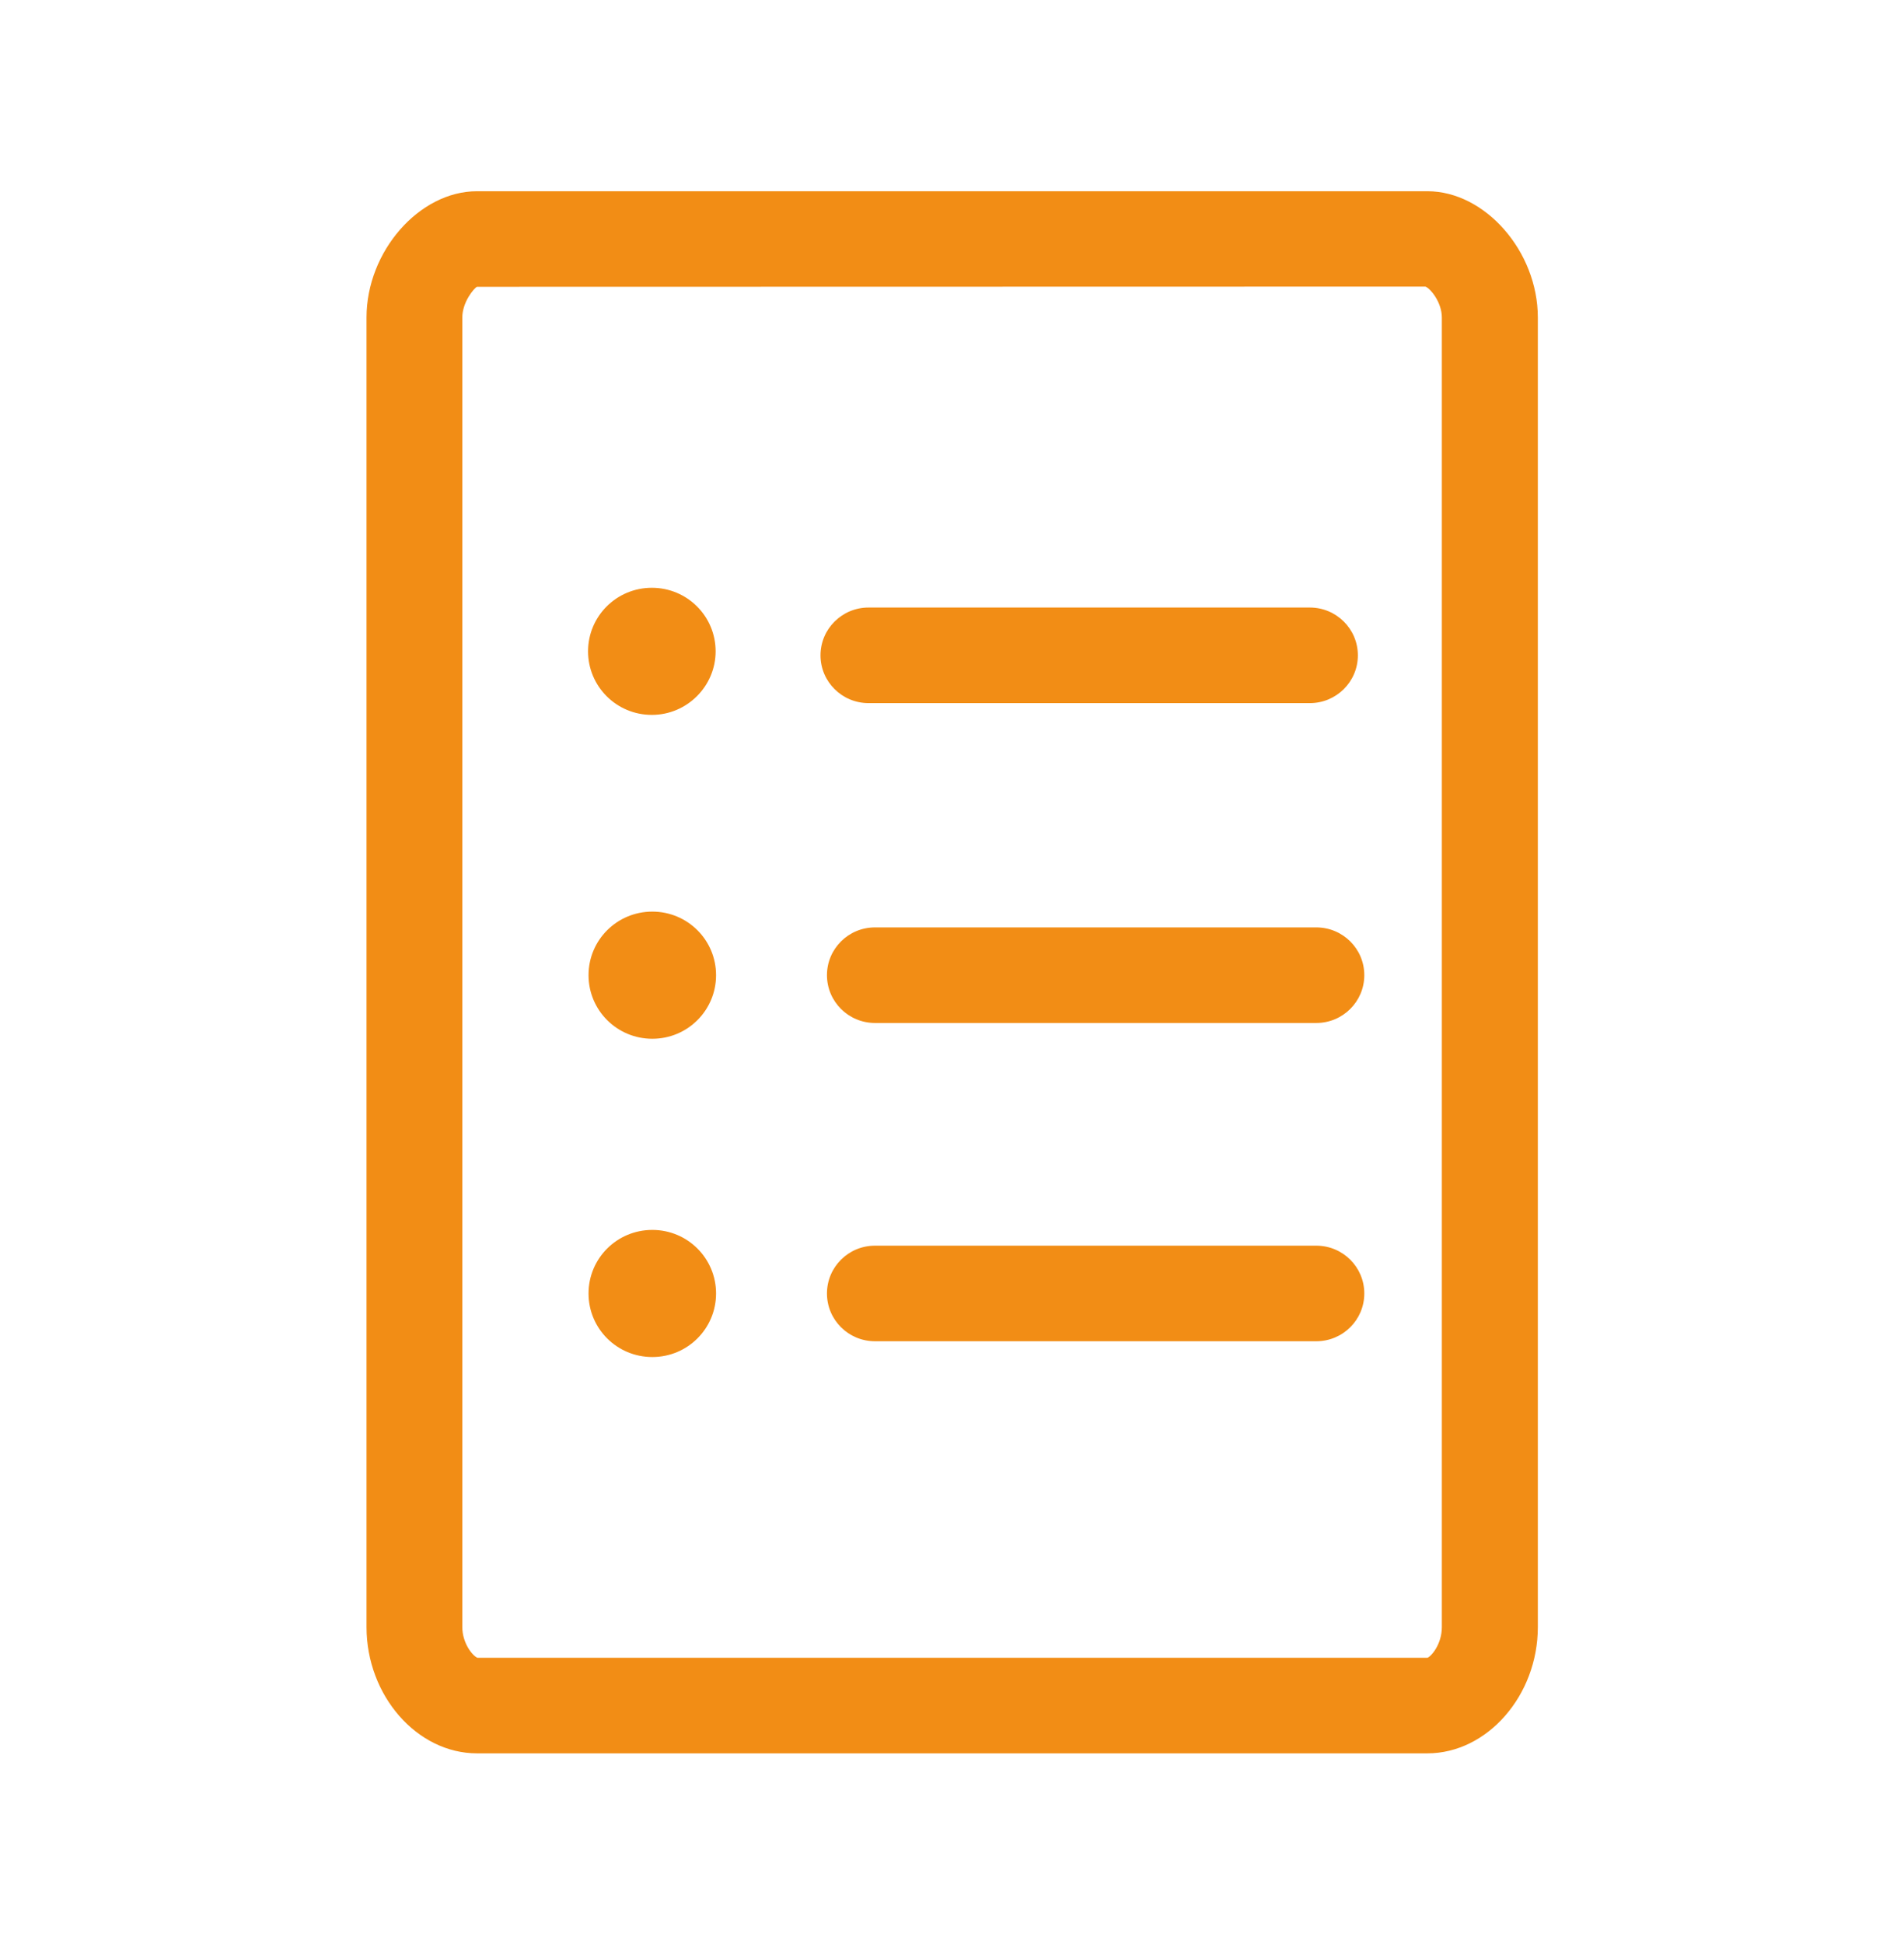 <svg width="48" height="49" viewBox="0 0 48 49" fill="none" xmlns="http://www.w3.org/2000/svg">
<path fill-rule="evenodd" clip-rule="evenodd" d="M38.769 8.002C38.769 6.339 37.442 4.82 35.985 4.82H12.024C10.568 4.82 9.24 6.339 9.24 8.002V41.011C9.24 42.736 10.512 44.193 12.024 44.193H35.985C37.492 44.193 38.769 42.736 38.769 41.011V8.002ZM36.349 41.011V8.002C36.349 7.616 36.058 7.268 35.935 7.224L12.024 7.229C11.946 7.268 11.655 7.616 11.655 8.002V41.011C11.655 41.42 11.918 41.739 12.036 41.784H35.985C36.075 41.756 36.349 41.448 36.349 41.011ZM14.825 16.417C14.825 17.302 15.543 18.019 16.433 18.019C17.318 18.019 18.041 17.297 18.041 16.417C18.041 15.532 17.324 14.815 16.433 14.815C15.543 14.815 14.825 15.532 14.825 16.417ZM18.052 24.579C18.052 23.694 17.335 22.977 16.445 22.977C15.554 22.977 14.837 23.694 14.837 24.579C14.837 25.465 15.554 26.182 16.445 26.182C17.335 26.182 18.052 25.465 18.052 24.579ZM21.895 17.722C21.229 17.722 20.685 17.184 20.685 16.518C20.685 15.851 21.229 15.313 21.895 15.313H33.022C33.688 15.313 34.232 15.851 34.232 16.518C34.232 17.184 33.688 17.722 33.022 17.722H21.895ZM34.394 24.579C34.394 23.913 33.851 23.375 33.184 23.375H22.058C21.391 23.375 20.848 23.913 20.848 24.579C20.848 25.246 21.391 25.784 22.058 25.784H33.184C33.851 25.784 34.394 25.246 34.394 24.579ZM16.445 31C17.335 31 18.052 31.717 18.052 32.602C18.052 33.487 17.335 34.204 16.445 34.204C15.554 34.204 14.837 33.487 14.837 32.602C14.837 31.717 15.554 31 16.445 31ZM34.394 32.602C34.394 31.935 33.851 31.397 33.184 31.397H22.058C21.391 31.397 20.848 31.935 20.848 32.602C20.848 33.269 21.391 33.806 22.058 33.806H33.184C33.851 33.806 34.394 33.269 34.394 32.602Z" fill="#F28D15"/>
</svg>
